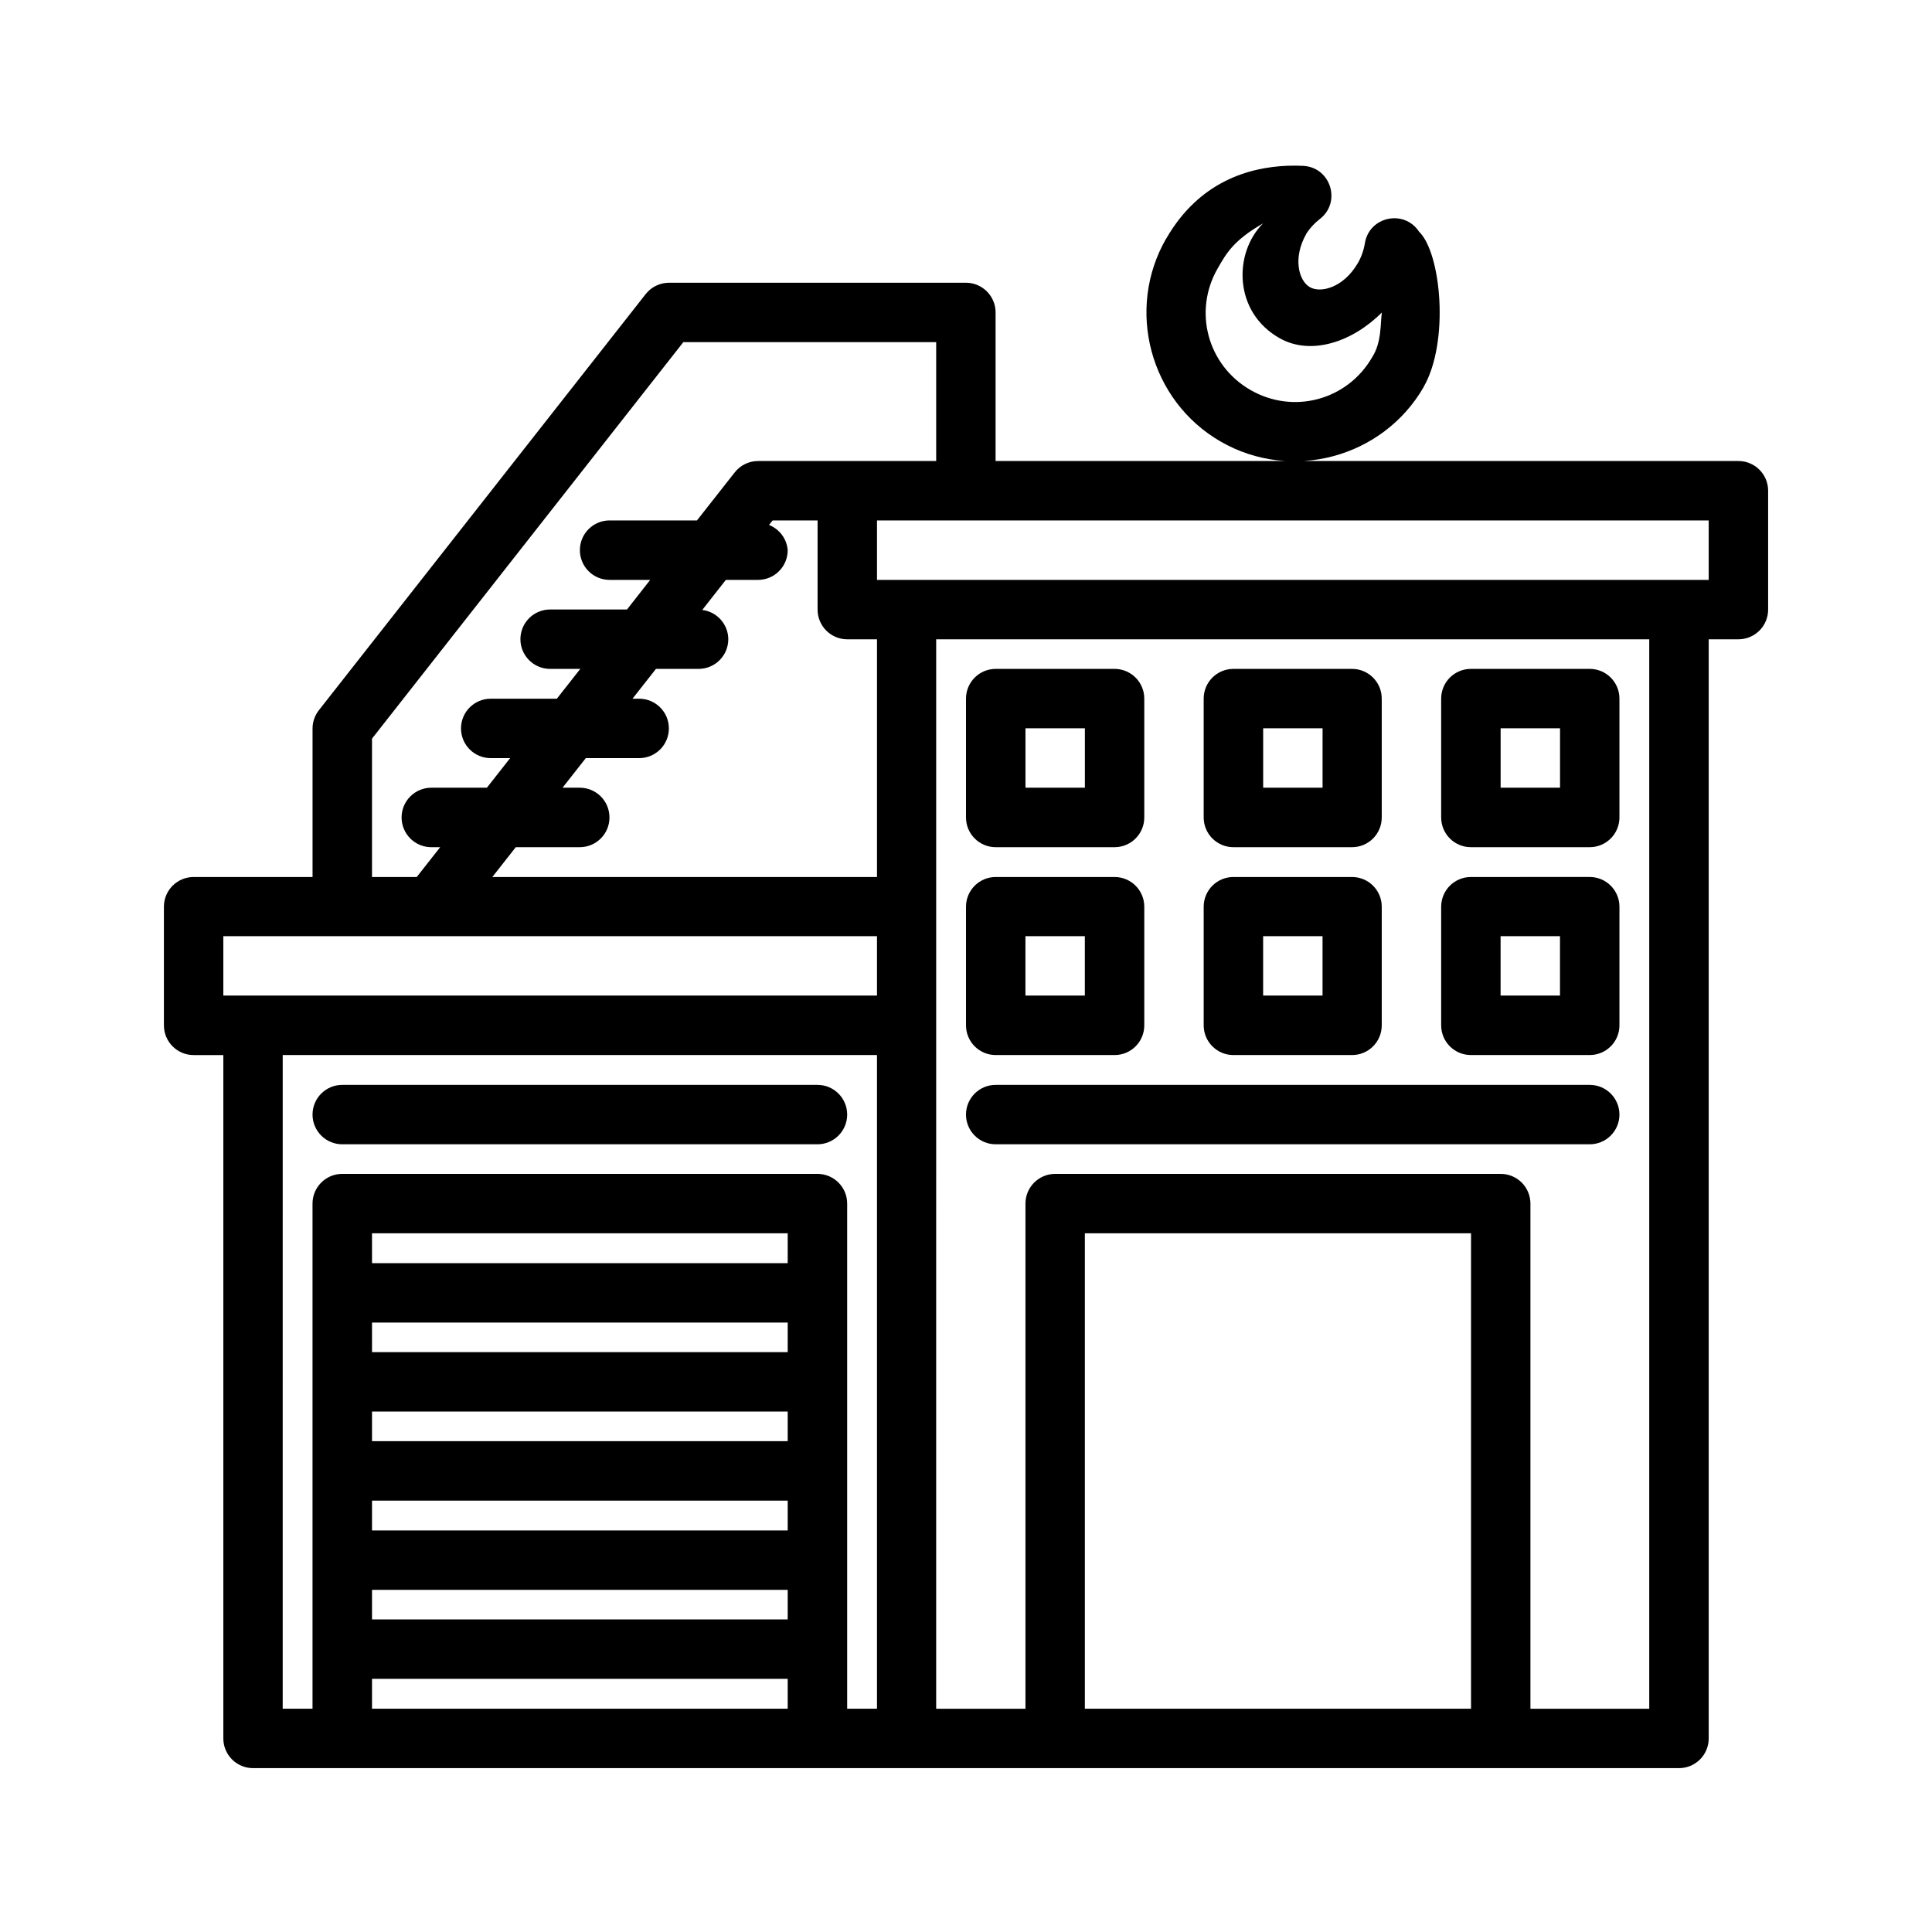 <?xml version="1.0" encoding="UTF-8"?>
<!-- Uploaded to: SVG Repo, www.svgrepo.com, Generator: SVG Repo Mixer Tools -->
<svg fill="#000000" width="800px" height="800px" version="1.1" viewBox="144 144 512 512" xmlns="http://www.w3.org/2000/svg">
 <path d="m485.21 187.93c-10.328 0.395-23.461 4.262-32.086 19.203-0.023 0.02-0.043 0.043-0.062 0.062-10.824 18.746-4.34 42.992 14.406 53.812 18.746 10.824 42.988 4.324 53.812-14.422v-0.047c6.84-11.844 4.68-35.465-1.215-41.141-3.949-6.008-13.227-4.023-14.359 3.074-0.277 1.758-0.91 3.594-1.863 5.289-0.012 0.023-0.043-0.023-0.059 0-0.012 0.016 0.008 0.043 0 0.059-3.738 6.379-9.762 7.953-12.672 6.273s-4.594-7.691-0.922-14.129c0.016-0.027-0.016-0.02 0-0.047 0.996-1.52 2.231-2.836 3.539-3.844 5.805-4.422 2.992-13.672-4.293-14.113-1.336-0.062-2.75-0.086-4.227-0.031zm-6.488 15.27c-7.871 7.871-7.863 23.609 4.504 30.488 8.207 4.562 19.113 1 26.984-6.875-0.434 2.84 0 7.871-2.582 11.871-6.57 11.375-20.883 15.223-32.258 8.656s-15.223-20.867-8.656-32.242c2.324-4.023 4.137-7.356 12.008-11.898zm-157.46 15.727c-2.41 0.012-4.68 1.129-6.164 3.031l-86.578 110.24c-1.082 1.371-1.676 3.062-1.691 4.812v39.406h-31.488c-4.348-0.016-7.883 3.492-7.902 7.84v31.504c0.02 4.348 3.555 7.859 7.902 7.84h7.844v181.07c-0.008 2.098 0.82 4.113 2.305 5.598 1.484 1.48 3.5 2.312 5.598 2.305h377.82c2.102 0.012 4.121-0.816 5.609-2.301 1.484-1.484 2.32-3.5 2.309-5.602v-291.25h7.844c2.098 0.008 4.113-0.824 5.598-2.305 1.48-1.484 2.312-3.5 2.305-5.598v-31.504c-0.02-4.348-3.555-7.859-7.902-7.84h-196.83v-39.348c0.016-4.348-3.492-7.883-7.84-7.902zm3.828 15.746h67.008v31.504h-47.188c-2.426-0.004-4.719 1.113-6.211 3.027l-9.996 12.715h-23.184c-4.324 0.016-7.824 3.519-7.844 7.84-0.012 2.094 0.809 4.102 2.281 5.586 1.469 1.488 3.473 2.324 5.562 2.332h10.793l-6.148 7.844h-20.406c-2.086 0.008-4.086 0.844-5.555 2.328-1.473 1.48-2.293 3.484-2.285 5.574 0.016 4.324 3.519 7.824 7.84 7.84h8.027l-6.211 7.902h-17.559c-4.324 0.02-7.824 3.519-7.84 7.844-0.012 2.086 0.812 4.094 2.281 5.574 1.473 1.48 3.469 2.32 5.559 2.328h5.18l-6.164 7.84h-14.699c-2.102-0.008-4.117 0.824-5.602 2.312s-2.312 3.504-2.301 5.606c0.008 2.09 0.848 4.09 2.328 5.559 1.48 1.469 3.488 2.293 5.574 2.285h2.324l-6.215 7.902h-11.852v-36.672zm23.664 47.246h11.914v23.602c-0.016 4.348 3.496 7.883 7.844 7.902h7.902v62.992h-101.94l6.211-7.902h16.988c4.324-0.02 7.828-3.519 7.844-7.844 0.012-2.09-0.809-4.098-2.277-5.586-1.473-1.484-3.473-2.324-5.566-2.332h-4.594l6.164-7.84h14.176c2.086-0.008 4.086-0.848 5.559-2.328 1.469-1.48 2.289-3.488 2.281-5.574-0.016-4.324-3.516-7.824-7.84-7.844h-1.801l6.215-7.902h11.328c4.324-0.016 7.824-3.516 7.844-7.84-0.016-3.961-2.973-7.293-6.902-7.781l6.254-7.965h8.551c2.09-0.008 4.09-0.844 5.562-2.332 1.473-1.484 2.289-3.492 2.277-5.586-0.258-2.973-2.172-5.543-4.949-6.641zm27.66 0h220.41v15.758h-220.41zm15.684 31.504h188.97v283.41h-31.488v-133.84c0.008-2.098-0.82-4.113-2.305-5.594-1.484-1.484-3.5-2.316-5.598-2.309h-118.08c-4.348 0.02-7.856 3.559-7.84 7.902v133.84h-23.66zm15.742 7.84c-4.348 0.02-7.859 3.555-7.84 7.902v31.504c0.016 4.324 3.516 7.824 7.84 7.844h31.504c4.348 0.016 7.887-3.496 7.902-7.844v-31.504c0.008-2.098-0.82-4.113-2.305-5.594-1.484-1.484-3.5-2.316-5.598-2.309zm62.992 0c-4.348 0.02-7.859 3.555-7.844 7.902v31.504c0.02 4.324 3.519 7.824 7.844 7.844h31.504c4.324-0.02 7.824-3.519 7.84-7.844v-31.504c0.016-4.348-3.492-7.883-7.84-7.902zm63.008 0c-2.102-0.012-4.121 0.816-5.609 2.301-1.484 1.484-2.316 3.504-2.309 5.602v31.504c0.008 2.09 0.848 4.094 2.332 5.562 1.484 1.473 3.492 2.293 5.586 2.281h31.488c4.32-0.02 7.82-3.519 7.84-7.844v-31.504c0.016-4.348-3.496-7.883-7.84-7.902zm-118.08 15.746h15.746v15.742h-15.746zm62.992 0h15.742v15.742h-15.742zm62.93 0h15.742v15.742h-15.742zm-133.84 39.406c-4.324 0.016-7.824 3.516-7.84 7.84v31.504c0.016 4.324 3.516 7.824 7.84 7.84h31.504c4.348 0.02 7.887-3.492 7.902-7.84v-31.504c-0.016-4.348-3.555-7.856-7.902-7.84zm62.992 0c-4.324 0.016-7.824 3.516-7.844 7.84v31.504c0.02 4.324 3.519 7.824 7.844 7.84h31.504c4.324-0.016 7.824-3.516 7.84-7.84v-31.504c-0.016-4.324-3.516-7.824-7.84-7.84zm63.008 0c-2.094-0.012-4.102 0.809-5.586 2.277-1.484 1.473-2.324 3.473-2.332 5.562v31.504c0.008 2.09 0.848 4.09 2.332 5.562 1.484 1.473 3.492 2.289 5.586 2.277h31.488c4.32-0.016 7.82-3.516 7.84-7.84v-31.504c-0.02-4.324-3.519-7.824-7.84-7.84zm-330.66 15.684h173.23v15.742h-173.23zm212.57 0h15.746v15.742h-15.746zm62.992 0h15.742v15.742h-15.742zm62.93 0h15.742v15.742h-15.742zm-322.75 31.5h157.49v173.23h-7.902v-133.84c0.016-4.344-3.496-7.883-7.844-7.902h-126c-4.348 0.02-7.859 3.559-7.844 7.902v133.84h-7.902zm15.746 7.906c-4.324 0.016-7.824 3.516-7.844 7.84-0.008 2.086 0.816 4.094 2.285 5.574 1.469 1.484 3.469 2.32 5.559 2.328h126c2.09-0.008 4.09-0.844 5.559-2.328 1.469-1.48 2.293-3.488 2.285-5.574-0.02-4.324-3.519-7.824-7.844-7.84zm173.17 0c-4.324 0.016-7.824 3.516-7.84 7.84-0.008 2.086 0.812 4.094 2.281 5.574 1.473 1.484 3.473 2.32 5.559 2.328h157.49c2.086-0.008 4.086-0.844 5.555-2.328 1.473-1.48 2.293-3.488 2.285-5.574-0.016-4.324-3.519-7.824-7.84-7.84zm-165.25 39.328h110.16v7.918h-110.16zm188.91 0h102.34v126h-102.34zm-188.91 23.66h110.16v7.844h-110.16zm0 23.586h110.16v7.844h-110.16zm0 23.602h110.16v7.902h-110.16zm0 23.648h110.16v7.84h-110.16zm0 23.582h110.16v7.918h-110.16z"/>
</svg>